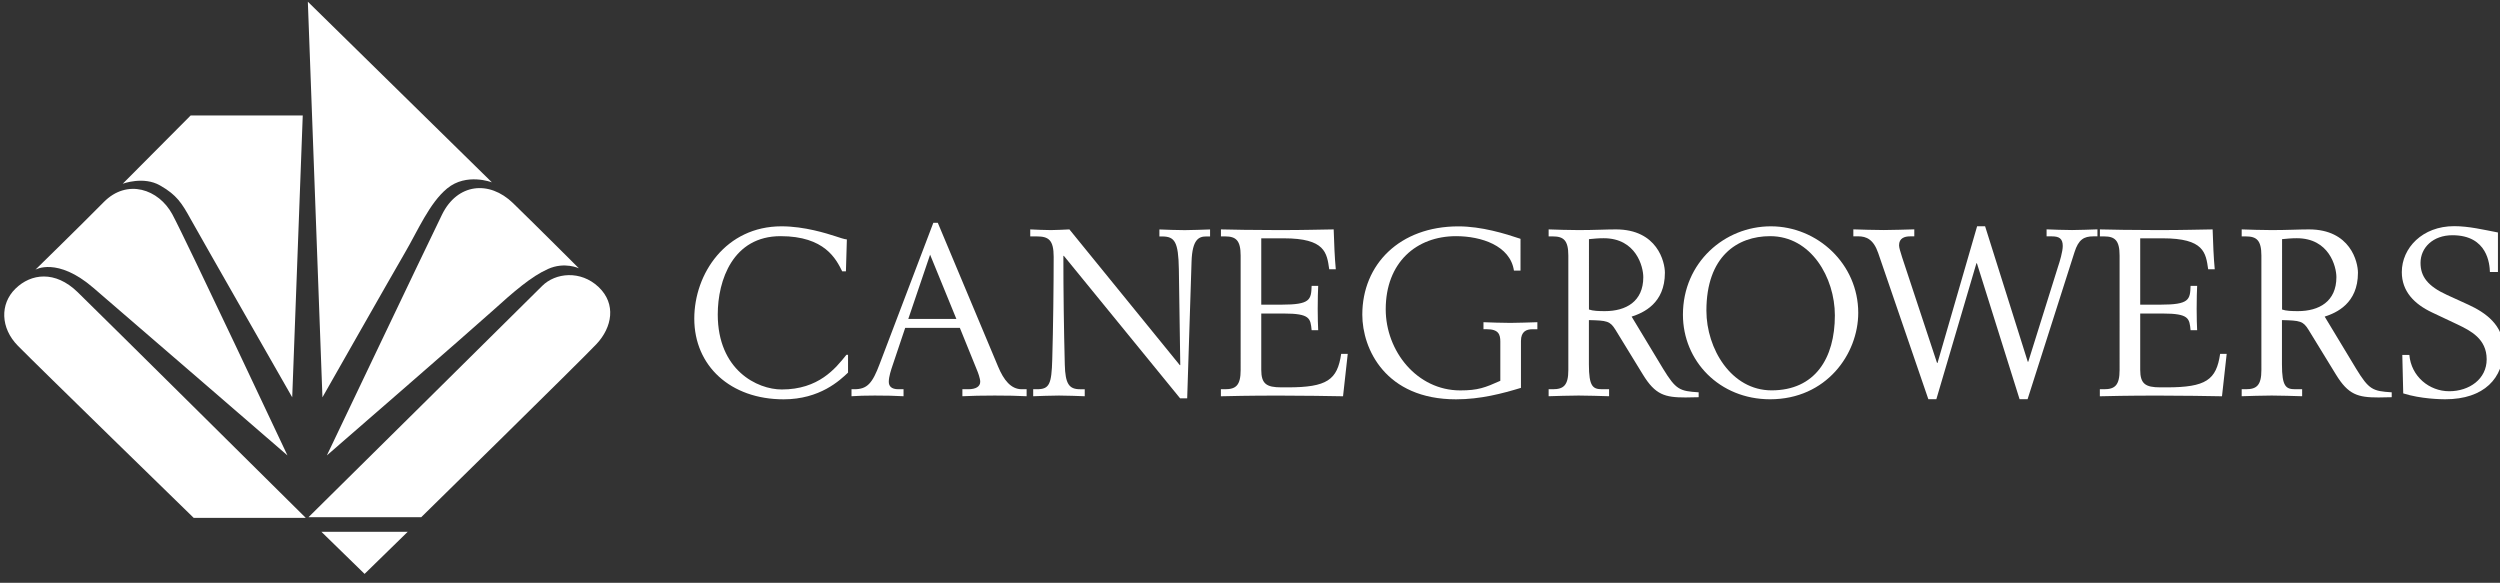 <?xml version="1.0" encoding="utf-8"?>
<!-- Generator: Adobe Illustrator 23.0.3, SVG Export Plug-In . SVG Version: 6.00 Build 0)  -->
<svg version="1.1" id="_x3C_Layer_x3E_" xmlns="http://www.w3.org/2000/svg" xmlns:xlink="http://www.w3.org/1999/xlink" x="0px"
	 y="0px" viewBox="0 0 510.24 118.95" style="enable-background:new 0 0 510.24 118.95;" xml:space="preserve">
<rect x="0" y="0" width="510.24" height="118.95" fill="#333333" stroke="none"/>
<style type="text/css">
	.st0{fill-rule:evenodd;clip-rule:evenodd;fill:#FFFFFF;}
	.st1{fill:#FFFFFF;}
</style>
<g>
	<path class="st0" d="M39.54,105.7h22.87c0,0-42.01-41.65-46.58-46.09c-4.57-4.44-9.5-3.81-12.68-0.69
		c-3.19,3.12-3.05,8.04,0.49,11.64C7.16,74.17,39.54,105.7,39.54,105.7z"/>
	<path class="st0" d="M58.67,92.95c0,0-20.73-44.08-23.5-49.21c-2.77-5.13-9.22-7.35-14-2.49C16.38,46.1,7.23,55.04,7.23,55.04
		s4.44-2.63,11.78,3.67C26.37,65.02,58.67,92.95,58.67,92.95z"/>
	<path class="st0" d="M59.64,81.09l2.15-57.52H38.91L25.05,37.5c0,0,4.23-1.6,7.62,0.35c3.4,1.94,4.44,3.6,6.24,6.86
		C40.71,47.97,59.64,81.09,59.64,81.09z"/>
	<path class="st0" d="M65.81,81.09L62.83,0.35l37.57,36.87c0,0-5.2-2.02-9.15,1.25c-3.61,2.98-5.96,8.59-8.6,13.1
		C80.02,56.08,65.81,81.09,65.81,81.09z"/>
	<path class="st0" d="M66.71,92.95c0,0,20.38-42.76,23.5-49.14c3.12-6.38,9.63-7.07,14.49-2.36c4.85,4.71,13.45,13.31,13.45,13.31
		s-2.91-1.39-6.31,0.14c-3.4,1.52-6.93,4.57-11.37,8.59C96.03,67.51,66.71,92.95,66.71,92.95z"/>
	<path class="st0" d="M62.96,105.56h23.01c0,0,32.58-31.95,35.77-35.34c3.19-3.4,4.09-8.18,0.42-11.65
		c-3.67-3.46-8.8-2.91-11.51-0.21C107.95,61.07,62.96,105.56,62.96,105.56z"/>
	<path class="st0" d="M65.6,108.54h17.61l-8.8,8.59L65.6,108.54z"/>
</g>
<g>
	<path class="st1" d="M172.65,55.38h-0.76c-1.24-2.49-3.54-7.18-12.58-7.18c-9.71,0-12.82,8.95-12.82,15.98
		c0,11.38,8.08,15.31,13.06,15.31c7.51,0,10.95-4.26,13.2-7.08h0.33v3.64c-1.67,1.58-5.74,5.45-13.15,5.45
		c-10.86,0-18.23-6.84-18.23-16.46c0-9.23,6.46-18.85,17.8-18.85c4.74,0,9.28,1.48,10.95,2.01c0.91,0.29,1.82,0.62,2.39,0.67
		L172.65,55.38z"/>
	<path class="st1" d="M173.8,79.44h0.57c2.63,0,3.68-1.2,5.17-5.17l10.95-28.8h0.91L203.7,74.8c1.15,2.77,2.63,4.64,4.83,4.64h1
		v1.43c-1.82-0.1-4.02-0.14-6.51-0.14c-2.54,0-4.83,0.05-6.6,0.14v-1.43h1.2c1.53,0,2.44-0.53,2.44-1.53c0-0.67-0.48-1.96-0.67-2.39
		l-3.49-8.61h-11.15l-2.54,7.56c-0.33,0.96-0.81,2.39-0.81,3.44c0,0.86,0.48,1.53,1.96,1.53h1.05v1.43
		c-1.67-0.1-3.64-0.14-5.88-0.14c-1.82,0-3.59,0.05-4.74,0.14V79.44z M189.83,51.98l-4.45,13.11h9.81L189.83,51.98z"/>
	<path class="st1" d="M210.88,79.44h0.77c2.54,0,2.97-1.05,3.11-6.08c0.19-6.31,0.29-15.4,0.29-20.95c0-3.44-1.05-4.16-3.44-4.16
		h-1.34v-1.43c1.29,0.05,2.73,0.14,4.21,0.14c1.34,0,2.58-0.1,3.78-0.14l22.53,27.7h0.1l-0.29-19.61c-0.1-5.5-0.81-6.65-3.4-6.65
		h-0.57l0-1.43c1.48,0.05,3.4,0.14,5.17,0.14c1.72,0,3.44-0.1,5.17-0.14v1.43h-0.77c-1.48,0-2.87,0.53-3.01,5.17L242.3,81.3h-1.44
		l-23.73-29.08h-0.1c0,7.41,0.1,14.78,0.29,22.2c0.1,3.92,0.86,5.02,3.11,5.02h0.96v1.43c-1.58-0.05-3.49-0.14-5.26-0.14
		c-1.82,0-3.78,0.1-5.26,0.14V79.44z"/>
	<path class="st1" d="M249.19,79.44h0.86c2.2,0,3.16-0.81,3.16-3.92V52.17c0-3.11-0.96-3.92-3.16-3.92h-0.86v-1.43
		c1.53,0.05,6.98,0.14,11.77,0.14c5.65,0,7.89-0.1,11.24-0.14c0.1,2.97,0.19,5.55,0.43,8.13h-1.34c-0.48-3.35-0.81-6.31-9.28-6.31
		h-4.59v13.54h4.16c5.84,0,6.03-1,6.12-3.83h1.34c-0.05,1.1-0.1,2.58-0.1,4.69c0,1.87,0.05,3.4,0.1,4.35h-1.34
		c-0.24-2.39-0.29-3.4-5.69-3.4h-4.59v11.48c0,2.87,1.05,3.59,4.11,3.59h1.29c8.04,0,10.14-1.53,10.91-6.84h1.34
		c-0.34,2.97-0.62,5.74-0.96,8.66c-2.87-0.05-7.99-0.14-13.16-0.14c-5.93,0-10.24,0.1-11.77,0.14V79.44z"/>
	<path class="st1" d="M310.33,55.23h-1.34c-0.77-5.12-6.7-7.03-11.82-7.03c-8.08,0-14.35,5.36-14.35,14.93
		c0,8.51,6.36,16.55,15.21,16.55c3.64,0,5.07-0.57,8.18-1.96v-7.99c0-1.44-0.33-2.54-2.77-2.54h-0.67v-1.43
		c1.58,0.05,3.59,0.14,5.5,0.14c1.82,0,3.68-0.1,5.5-0.14v1.44h-1.05c-1.15,0-2.3,0.43-2.3,2.39v9.57
		c-3.78,1.15-8.23,2.34-13.25,2.34c-14.4,0-19.13-10.28-19.13-17.27c0-10.29,7.65-18.03,19.61-18.03c4.74,0,9.52,1.48,12.68,2.54
		V55.23z"/>
	<path class="st1" d="M316.07,79.44h0.86c2.2,0,3.16-0.81,3.16-3.92V52.17c0-3.11-0.96-3.92-3.16-3.92h-0.86v-1.43
		c1.67,0.05,3.97,0.14,6.12,0.14c3.21,0,5.5-0.14,7.61-0.14c8.47,0,10,6.65,10,8.85c0,6.27-4.4,8.18-6.79,8.95l6.41,10.62
		c2.63,4.31,3.4,4.59,7.27,4.83v1c-0.91,0-1.77,0.05-2.68,0.05c-4.21,0-6.17-0.53-8.71-4.69l-5.6-9.14
		c-1.1-1.77-1.72-1.87-5.41-1.96v9.04c0,4.54,0.81,5.07,2.73,5.07h1.39v1.43c-2.11-0.05-4.11-0.14-6.22-0.14
		c-2.15,0-4.45,0.1-6.12,0.14V79.44z M324.3,63.17c0.81,0.29,2.01,0.33,3.25,0.33c4.31,0,7.84-1.96,7.84-6.94
		c0-2.1-1.44-7.94-8.08-7.94c-1.15,0-2.06,0.1-3.01,0.19V63.17z"/>
	<path class="st1" d="M361.42,46.19c9.52,0,17.84,7.7,17.84,17.65c0,8.42-6.51,17.65-17.99,17.65c-10.33,0-17.79-7.8-17.79-17.27
		C343.48,53.56,352,46.19,361.42,46.19z M361.28,48.2c-6.7,0-13.01,4.11-13.01,15.21c0,7.75,5.07,16.26,13.3,16.26
		c8.85,0,12.92-6.51,12.92-15.31C374.48,56.67,369.65,48.2,361.28,48.2z"/>
	<path class="st1" d="M378.26,46.81c1.82,0.05,4.07,0.14,6.22,0.14c2.06,0,4.16-0.1,6.22-0.14v1.43h-0.86
		c-1.15,0-2.25,0.38-2.25,1.82c0,0.53,0.29,1.34,0.62,2.44l7.13,21.57h0.1l8.08-27.89h1.63l8.71,27.65h0.1l6.08-19.42
		c0.34-1,0.96-3.06,0.96-4.21c0-1.53-0.77-1.96-2.2-1.96h-1.1v-1.43c1.44,0.05,3.44,0.14,5.21,0.14c1.72,0,3.49-0.1,5.17-0.14v1.43
		h-0.86c-1.87,0-3.01,0.62-3.83,3.25l-9.57,29.99h-1.63l-8.71-27.75h-0.1l-8.18,27.75h-1.63l-10.24-29.85
		c-0.96-2.77-2.39-3.4-4.11-3.4h-0.96V46.81z"/>
	<path class="st1" d="M428.58,79.44h0.86c2.2,0,3.16-0.81,3.16-3.92V52.17c0-3.11-0.96-3.92-3.16-3.92h-0.86v-1.43
		c1.53,0.05,6.98,0.14,11.77,0.14c5.65,0,7.89-0.1,11.24-0.14c0.1,2.97,0.19,5.55,0.43,8.13h-1.34c-0.48-3.35-0.81-6.31-9.28-6.31
		h-4.59v13.54h4.16c5.84,0,6.03-1,6.12-3.83h1.34c-0.05,1.1-0.1,2.58-0.1,4.69c0,1.87,0.05,3.4,0.1,4.35h-1.34
		c-0.24-2.39-0.29-3.4-5.69-3.4h-4.59v11.48c0,2.87,1.05,3.59,4.11,3.59h1.29c8.04,0,10.14-1.53,10.91-6.84h1.34
		c-0.34,2.97-0.62,5.74-0.96,8.66c-2.87-0.05-7.99-0.14-13.16-0.14c-5.93,0-10.24,0.1-11.77,0.14V79.44z"/>
	<path class="st1" d="M457.52,79.44h0.86c2.2,0,3.16-0.81,3.16-3.92V52.17c0-3.11-0.96-3.92-3.16-3.92h-0.86v-1.43
		c1.67,0.05,3.97,0.14,6.12,0.14c3.2,0,5.5-0.14,7.61-0.14c8.47,0,10,6.65,10,8.85c0,6.27-4.4,8.18-6.79,8.95l6.41,10.62
		c2.63,4.31,3.4,4.59,7.27,4.83v1c-0.91,0-1.77,0.05-2.68,0.05c-4.21,0-6.17-0.53-8.71-4.69l-5.6-9.14
		c-1.1-1.77-1.72-1.87-5.41-1.96v9.04c0,4.54,0.81,5.07,2.73,5.07h1.39v1.43c-2.11-0.05-4.11-0.14-6.22-0.14
		c-2.15,0-4.45,0.1-6.12,0.14V79.44z M465.75,63.17c0.81,0.29,2.01,0.33,3.25,0.33c4.31,0,7.85-1.96,7.85-6.94
		c0-2.1-1.44-7.94-8.08-7.94c-1.15,0-2.06,0.1-3.01,0.19V63.17z"/>
	<path class="st1" d="M509.81,55.52h-1.63c-0.05-1.53-0.43-7.51-7.65-7.51c-3.97,0-6.51,2.54-6.51,5.64c0,2.77,1.44,4.74,5.41,6.55
		l4.4,2.01c3.44,1.58,7.13,4.16,7.13,8.95c0,5.98-3.92,10.33-11.91,10.33c-0.77,0-4.93-0.05-8.56-1.2l-0.19-7.85h1.44
		c0.38,4.4,4.07,7.41,8.13,7.41c4.11,0,7.65-2.49,7.65-6.51c0-4.21-3.3-5.84-5.98-7.13l-5.17-2.44c-3.64-1.72-6.17-4.31-6.17-8.23
		c0-4.93,4.21-9.38,10.67-9.38c3.01,0,5.98,0.72,8.95,1.29V55.52z"/>
</g>
</svg>
